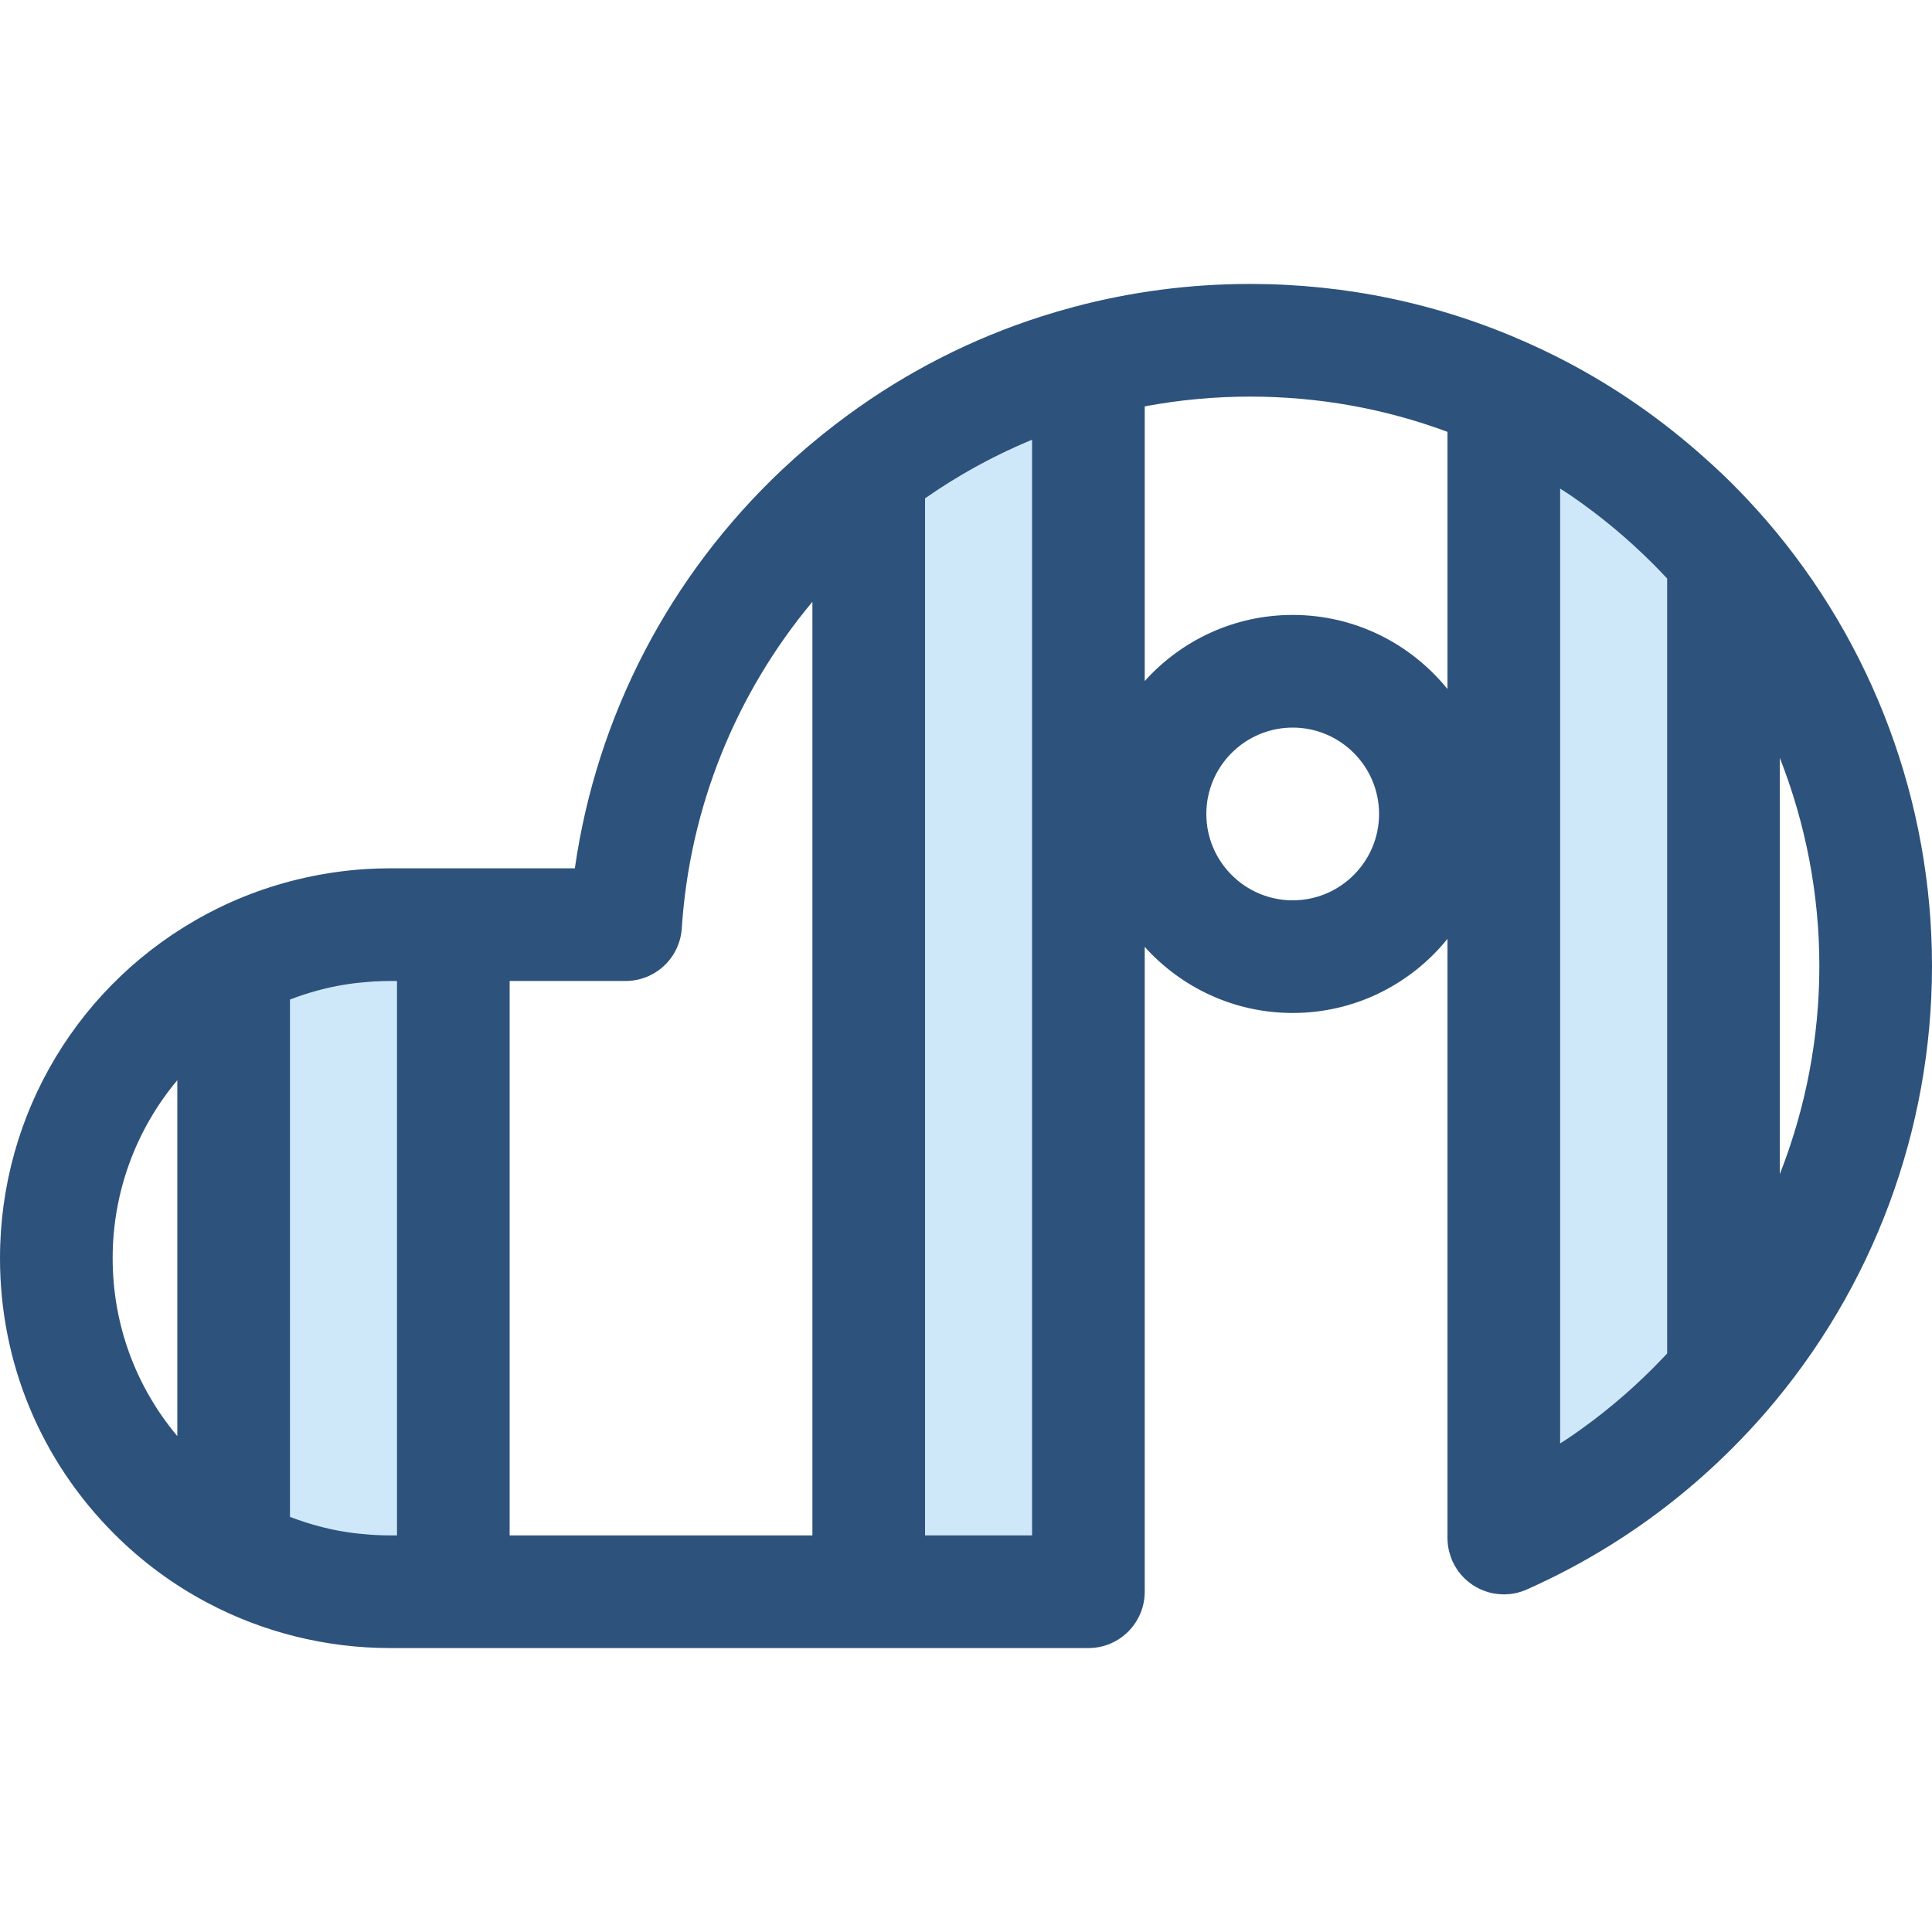 <?xml version="1.0" encoding="iso-8859-1"?>
<!-- Uploaded to: SVG Repo, www.svgrepo.com, Generator: SVG Repo Mixer Tools -->
<svg height="800px" width="800px" version="1.1" id="Layer_1" xmlns="http://www.w3.org/2000/svg" xmlns:xlink="http://www.w3.org/1999/xlink" 
	 viewBox="0 0 512 512" xml:space="preserve">
<g>
	<path style="fill:#CEE8FA;" d="M120.133,245.044v176.782h-16.808c-14.957,0-29.048-3.717-41.408-10.285V255.329
		c12.36-6.568,26.451-10.285,41.408-10.285H120.133z"/>
	<path style="fill:#CEE8FA;" d="M288.437,95.758v326.068h-58.216V124.508C247.298,111.342,267.016,101.46,288.437,95.758z"/>
	<path style="fill:#CEE8FA;" d="M456.74,147.6v216.801c-2.642,3.045-5.389,6.001-8.24,8.852
		c-14.315,14.315-31.228,26.018-49.976,34.347v-303.2c18.748,8.329,35.661,20.032,49.976,34.347
		C451.351,141.599,454.098,144.555,456.74,147.6z"/>
</g>
<path style="fill:#2D527C;" d="M512,256.001c0-43.398-15.614-85.362-43.986-118.185c-2.897-3.338-5.913-6.575-8.959-9.622
	c-3.03-3.03-6.181-5.905-9.394-8.697c-11.445-9.947-23.994-18.404-37.54-25.181c-2.479-1.24-4.992-2.427-7.535-3.557
	c-0.001-0.001-0.004-0.001-0.007-0.003c-23.137-10.291-47.816-15.508-73.346-15.508c-15.805,0-31.499,2.048-46.635,6.084
	c-2.891,0.77-5.756,1.608-8.591,2.515c-18.435,5.895-35.647,14.663-51.303,26.136c-1.208,0.885-2.408,1.787-3.597,2.703
	c-0.006,0.004-0.012,0.01-0.018,0.016c-4.715,3.62-9.306,7.522-13.648,11.604c-30.053,28.267-49.31,65.429-55.102,105.809h-32.205
	h-16.808c-2.108,0-4.214,0.064-6.314,0.194c-2.896,0.178-5.778,0.487-8.644,0.906c-0.676,0.099-1.352,0.208-2.026,0.319
	c-9.937,1.655-19.611,4.739-28.627,9.179c-0.94,0.463-1.875,0.94-2.8,1.433c-0.001,0-0.003,0.001-0.004,0.003
	C21.04,260.139,0,295.119,0,333.443c0,27.59,10.751,53.535,30.271,73.055c7.301,7.299,15.597,13.434,24.643,18.225
	c14.809,7.87,31.55,12.03,48.412,12.03h16.808h110.087h58.216c8.243,0,14.927-6.683,14.927-14.927V250.933
	c9.662,10.745,23.661,17.515,39.215,17.515c16.553,0,31.342-7.673,41.018-19.64v158.792c0,0.025,0.004,0.051,0.004,0.076
	c0.003,0.59,0.037,1.179,0.112,1.772c0.007,0.054,0.019,0.105,0.027,0.158c0.069,0.503,0.164,1.003,0.287,1.503
	c0.042,0.172,0.091,0.339,0.139,0.508c0.105,0.373,0.224,0.743,0.358,1.111c0.072,0.194,0.143,0.388,0.224,0.579
	c0.048,0.116,0.084,0.236,0.136,0.354c0.107,0.24,0.234,0.466,0.354,0.699c0.082,0.161,0.158,0.327,0.246,0.485
	c0.563,1.017,1.232,1.944,1.987,2.776c0.085,0.094,0.178,0.182,0.266,0.275c0.312,0.327,0.634,0.637,0.972,0.933
	c0.118,0.103,0.237,0.204,0.358,0.303c0.361,0.296,0.733,0.572,1.118,0.83c0.072,0.049,0.136,0.107,0.209,0.155
	c0.022,0.015,0.048,0.024,0.072,0.039c0.54,0.346,1.103,0.652,1.682,0.927c0.136,0.064,0.273,0.121,0.41,0.181
	c0.505,0.221,1.02,0.415,1.546,0.579c0.099,0.031,0.194,0.069,0.293,0.097c0.609,0.176,1.23,0.307,1.858,0.405
	c0.125,0.019,0.251,0.033,0.378,0.048c0.575,0.075,1.154,0.118,1.738,0.124c0.054,0,0.106,0.012,0.158,0.012
	c0.027,0,0.052-0.004,0.078-0.004c0.41-0.001,0.822-0.027,1.234-0.064c0.09-0.007,0.181-0.009,0.27-0.018
	c0.443-0.048,0.887-0.121,1.33-0.209c0.06-0.012,0.121-0.018,0.182-0.031c0.451-0.096,0.899-0.218,1.346-0.358
	c0.051-0.016,0.105-0.025,0.155-0.043c0.493-0.16,0.981-0.345,1.464-0.56c7.628-3.39,14.973-7.278,22.007-11.649
	c11.724-7.284,22.586-15.908,32.462-25.784c3.05-3.05,6.065-6.287,8.959-9.624c0.003-0.004,0.006-0.009,0.01-0.013
	c0.003-0.003,0.006-0.006,0.009-0.01C496.386,341.363,512,299.398,512,256.001z M441.778,358.722
	c-0.942,1.012-1.899,1.987-2.854,2.96c-0.328,0.334-0.651,0.687-0.981,1.017c-1.512,1.512-3.059,2.979-4.624,4.42
	c-0.222,0.204-0.44,0.412-0.664,0.615c-1.496,1.36-3.018,2.684-4.563,3.978c-0.29,0.243-0.581,0.485-0.872,0.727
	c-1.548,1.279-3.118,2.529-4.712,3.742c-0.254,0.193-0.511,0.382-0.766,0.573c-1.673,1.257-3.365,2.488-5.087,3.672
	c-0.049,0.034-0.099,0.066-0.148,0.099c-1.005,0.688-2.036,1.334-3.056,1.999V129.479c1.021,0.664,2.054,1.311,3.059,2
	c0.048,0.033,0.097,0.064,0.146,0.097c1.724,1.185,3.418,2.418,5.093,3.677c0.252,0.19,0.508,0.376,0.76,0.567
	c1.597,1.217,3.169,2.469,4.72,3.75c0.288,0.237,0.575,0.478,0.861,0.717c1.546,1.297,3.072,2.623,4.571,3.986
	c0.222,0.202,0.44,0.409,0.661,0.612c1.567,1.44,3.114,2.908,4.626,4.42c1.288,1.287,2.567,2.617,3.835,3.978
	c0.01,0.012,0.022,0.025,0.033,0.037v205.364C441.802,358.695,441.79,358.708,441.778,358.722z M471.667,200.836
	c6.847,17.438,10.479,36.128,10.479,55.165c0,19.038-3.632,37.731-10.479,55.168V200.836z M165.782,259.971
	c7.868,0,14.384-6.105,14.896-13.955c2.09-32.013,14.258-62.128,34.617-86.534v247.417h-80.235V259.971H165.782z M29.854,333.443
	c0-17.587,6.24-34.18,17.136-47.18v94.315C35.904,367.376,29.854,350.874,29.854,333.443z M103.325,406.899
	c-1.372,0-2.732-0.048-4.089-0.121c-0.406-0.021-0.809-0.054-1.214-0.082c-0.991-0.07-1.978-0.158-2.962-0.267
	c-0.408-0.045-0.815-0.088-1.221-0.139c-1.229-0.157-2.45-0.339-3.662-0.557c-0.107-0.019-0.216-0.033-0.322-0.052
	c-1.321-0.243-2.63-0.531-3.932-0.848c-0.36-0.087-0.716-0.185-1.075-0.279c-0.973-0.252-1.942-0.524-2.905-0.818
	c-0.379-0.115-0.758-0.23-1.134-0.351c-1.128-0.364-2.25-0.754-3.362-1.175c-0.149-0.057-0.3-0.105-0.449-0.163
	c-0.052-0.019-0.102-0.045-0.154-0.064V264.887c0.045-0.018,0.09-0.039,0.134-0.057c0.199-0.076,0.4-0.142,0.599-0.216
	c1.061-0.399,2.13-0.772,3.206-1.12c0.397-0.128,0.797-0.249,1.197-0.372c0.942-0.287,1.888-0.552,2.841-0.799
	c0.372-0.097,0.743-0.199,1.117-0.29c1.296-0.313,2.599-0.602,3.914-0.843c0.118-0.022,0.239-0.036,0.357-0.058
	c1.202-0.215,2.412-0.397,3.629-0.552c0.408-0.052,0.818-0.094,1.227-0.14c0.982-0.109,1.969-0.197,2.962-0.267
	c0.403-0.028,0.805-0.061,1.209-0.082c1.357-0.073,2.718-0.121,4.09-0.121h1.882v146.928h-1.884V406.899z M245.148,406.899V132.067
	c0.04-0.028,0.079-0.057,0.118-0.085c1.061-0.739,2.13-1.464,3.206-2.175c0.245-0.161,0.493-0.315,0.739-0.475
	c0.842-0.548,1.685-1.093,2.536-1.623c0.436-0.272,0.878-0.533,1.317-0.8c0.669-0.406,1.336-0.815,2.011-1.211
	c0.487-0.287,0.979-0.563,1.469-0.843c0.633-0.363,1.267-0.725,1.906-1.078c0.512-0.282,1.028-0.558,1.543-0.836
	c0.625-0.336,1.252-0.67,1.882-0.997c0.527-0.275,1.057-0.542,1.588-0.809c0.625-0.315,1.254-0.627,1.884-0.934
	c0.537-0.261,1.075-0.518,1.615-0.773c0.636-0.3,1.273-0.594,1.912-0.885c0.54-0.245,1.081-0.49,1.624-0.728
	c0.648-0.285,1.299-0.563,1.951-0.839c0.352-0.149,0.706-0.297,1.06-0.443v290.362h-28.361V406.899z M342.579,238.596
	c-12.621,0-22.889-10.267-22.889-22.888s10.268-22.888,22.889-22.888s22.888,10.267,22.888,22.888S355.2,238.596,342.579,238.596z
	 M342.579,162.965c-15.554,0-29.553,6.771-39.215,17.515v-72.789c9.15-1.709,18.481-2.588,27.869-2.588
	c18.096,0,35.664,3.145,52.364,9.34v68.162C373.921,170.637,359.131,162.965,342.579,162.965z"/>
</svg>